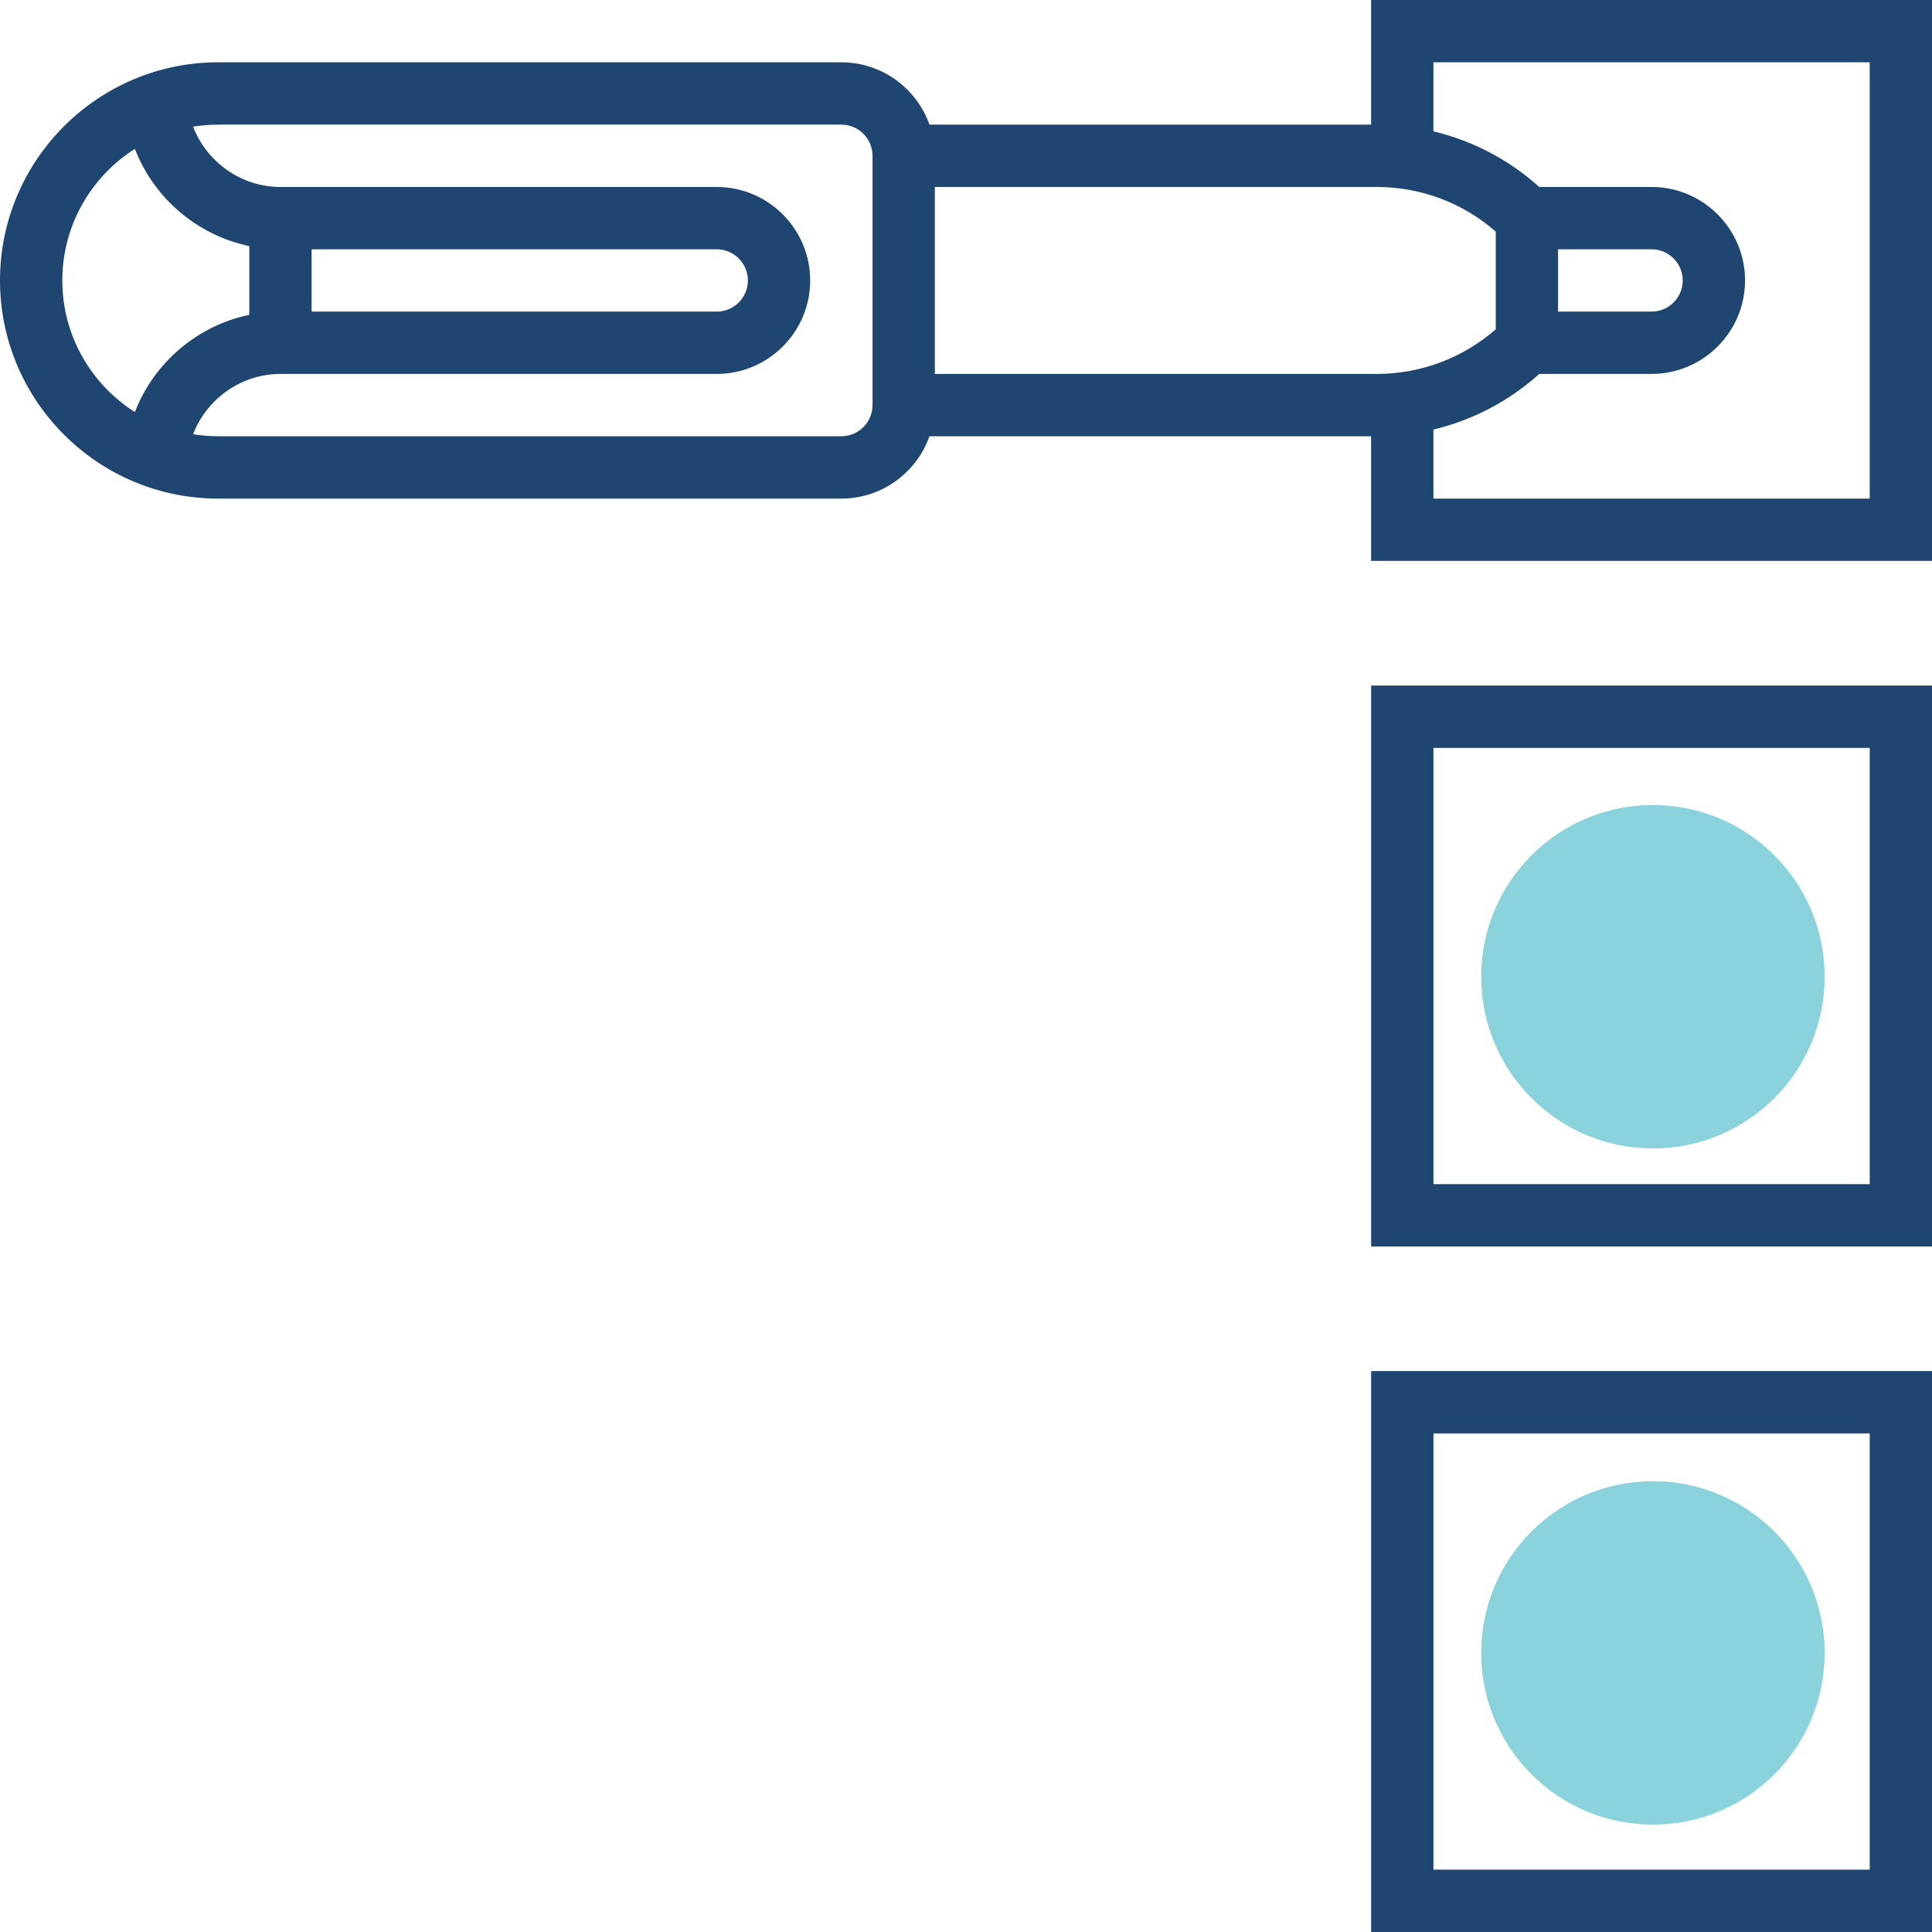 <svg width="60" height="60" viewBox="0 0 60 60" fill="none" xmlns="http://www.w3.org/2000/svg">
<g clip-path="url(#clip0_1969_5966)">
<path d="M42.581 0V3.871H28.866C28.466 2.745 27.391 1.935 26.129 1.935H6.774C3.039 1.935 0 4.974 0 8.71C0 12.445 3.039 15.484 6.774 15.484H26.129C27.39 15.484 28.466 14.675 28.866 13.548H42.581V17.419H60V0H42.581ZM42.747 11.613H29.032V5.806H42.747C44.123 5.806 45.425 6.296 46.452 7.193V10.226C45.425 11.123 44.123 11.613 42.747 11.613ZM1.935 8.71C1.935 6.992 2.836 5.482 4.189 4.623C4.777 6.151 6.124 7.307 7.742 7.642V9.777C6.124 10.113 4.777 11.268 4.189 12.797C2.836 11.938 1.935 10.428 1.935 8.71ZM27.097 12.581C27.097 13.114 26.663 13.548 26.129 13.548H6.774C6.509 13.548 6.25 13.526 5.997 13.485C6.417 12.39 7.488 11.613 8.71 11.613H22.258C23.859 11.613 25.161 10.311 25.161 8.71C25.161 7.109 23.859 5.807 22.258 5.807H8.71C7.488 5.807 6.418 5.03 5.997 3.934C6.25 3.893 6.51 3.871 6.774 3.871H26.129C26.663 3.871 27.097 4.305 27.097 4.839V12.581ZM9.677 9.677V7.742H22.258C22.792 7.742 23.226 8.176 23.226 8.71C23.226 9.243 22.792 9.677 22.258 9.677H9.677ZM58.065 15.484H44.516V13.34C45.732 13.05 46.858 12.463 47.804 11.613H51.29C52.891 11.613 54.194 10.31 54.194 8.71C54.194 7.109 52.891 5.806 51.29 5.806H47.804C46.858 4.956 45.732 4.369 44.516 4.079V1.935H58.065V15.484ZM48.387 7.742H51.29C51.824 7.742 52.258 8.176 52.258 8.71C52.258 9.243 51.824 9.677 51.29 9.677H48.387V7.742Z" fill="#1E4670"/>
<path d="M42.582 38.711H60.001V21.291H42.582V38.711ZM44.517 23.227H58.066V36.775H44.517V23.227Z" fill="#1E4670"/>
<path d="M42.582 59.999H60.001V42.58H42.582V59.999ZM44.517 44.516H58.066V58.064H44.517V44.516Z" fill="#1E4670"/>
<circle cx="51.333" cy="30.333" r="5.333" fill="#8AD2DC"/>
<circle cx="51.333" cy="51.333" r="5.333" fill="#8AD2DC"/>
</g>
<defs>
<clipPath id="clip0_1969_5966">
<rect width="60" height="60" fill="white"/>
</clipPath>
</defs>
</svg>
